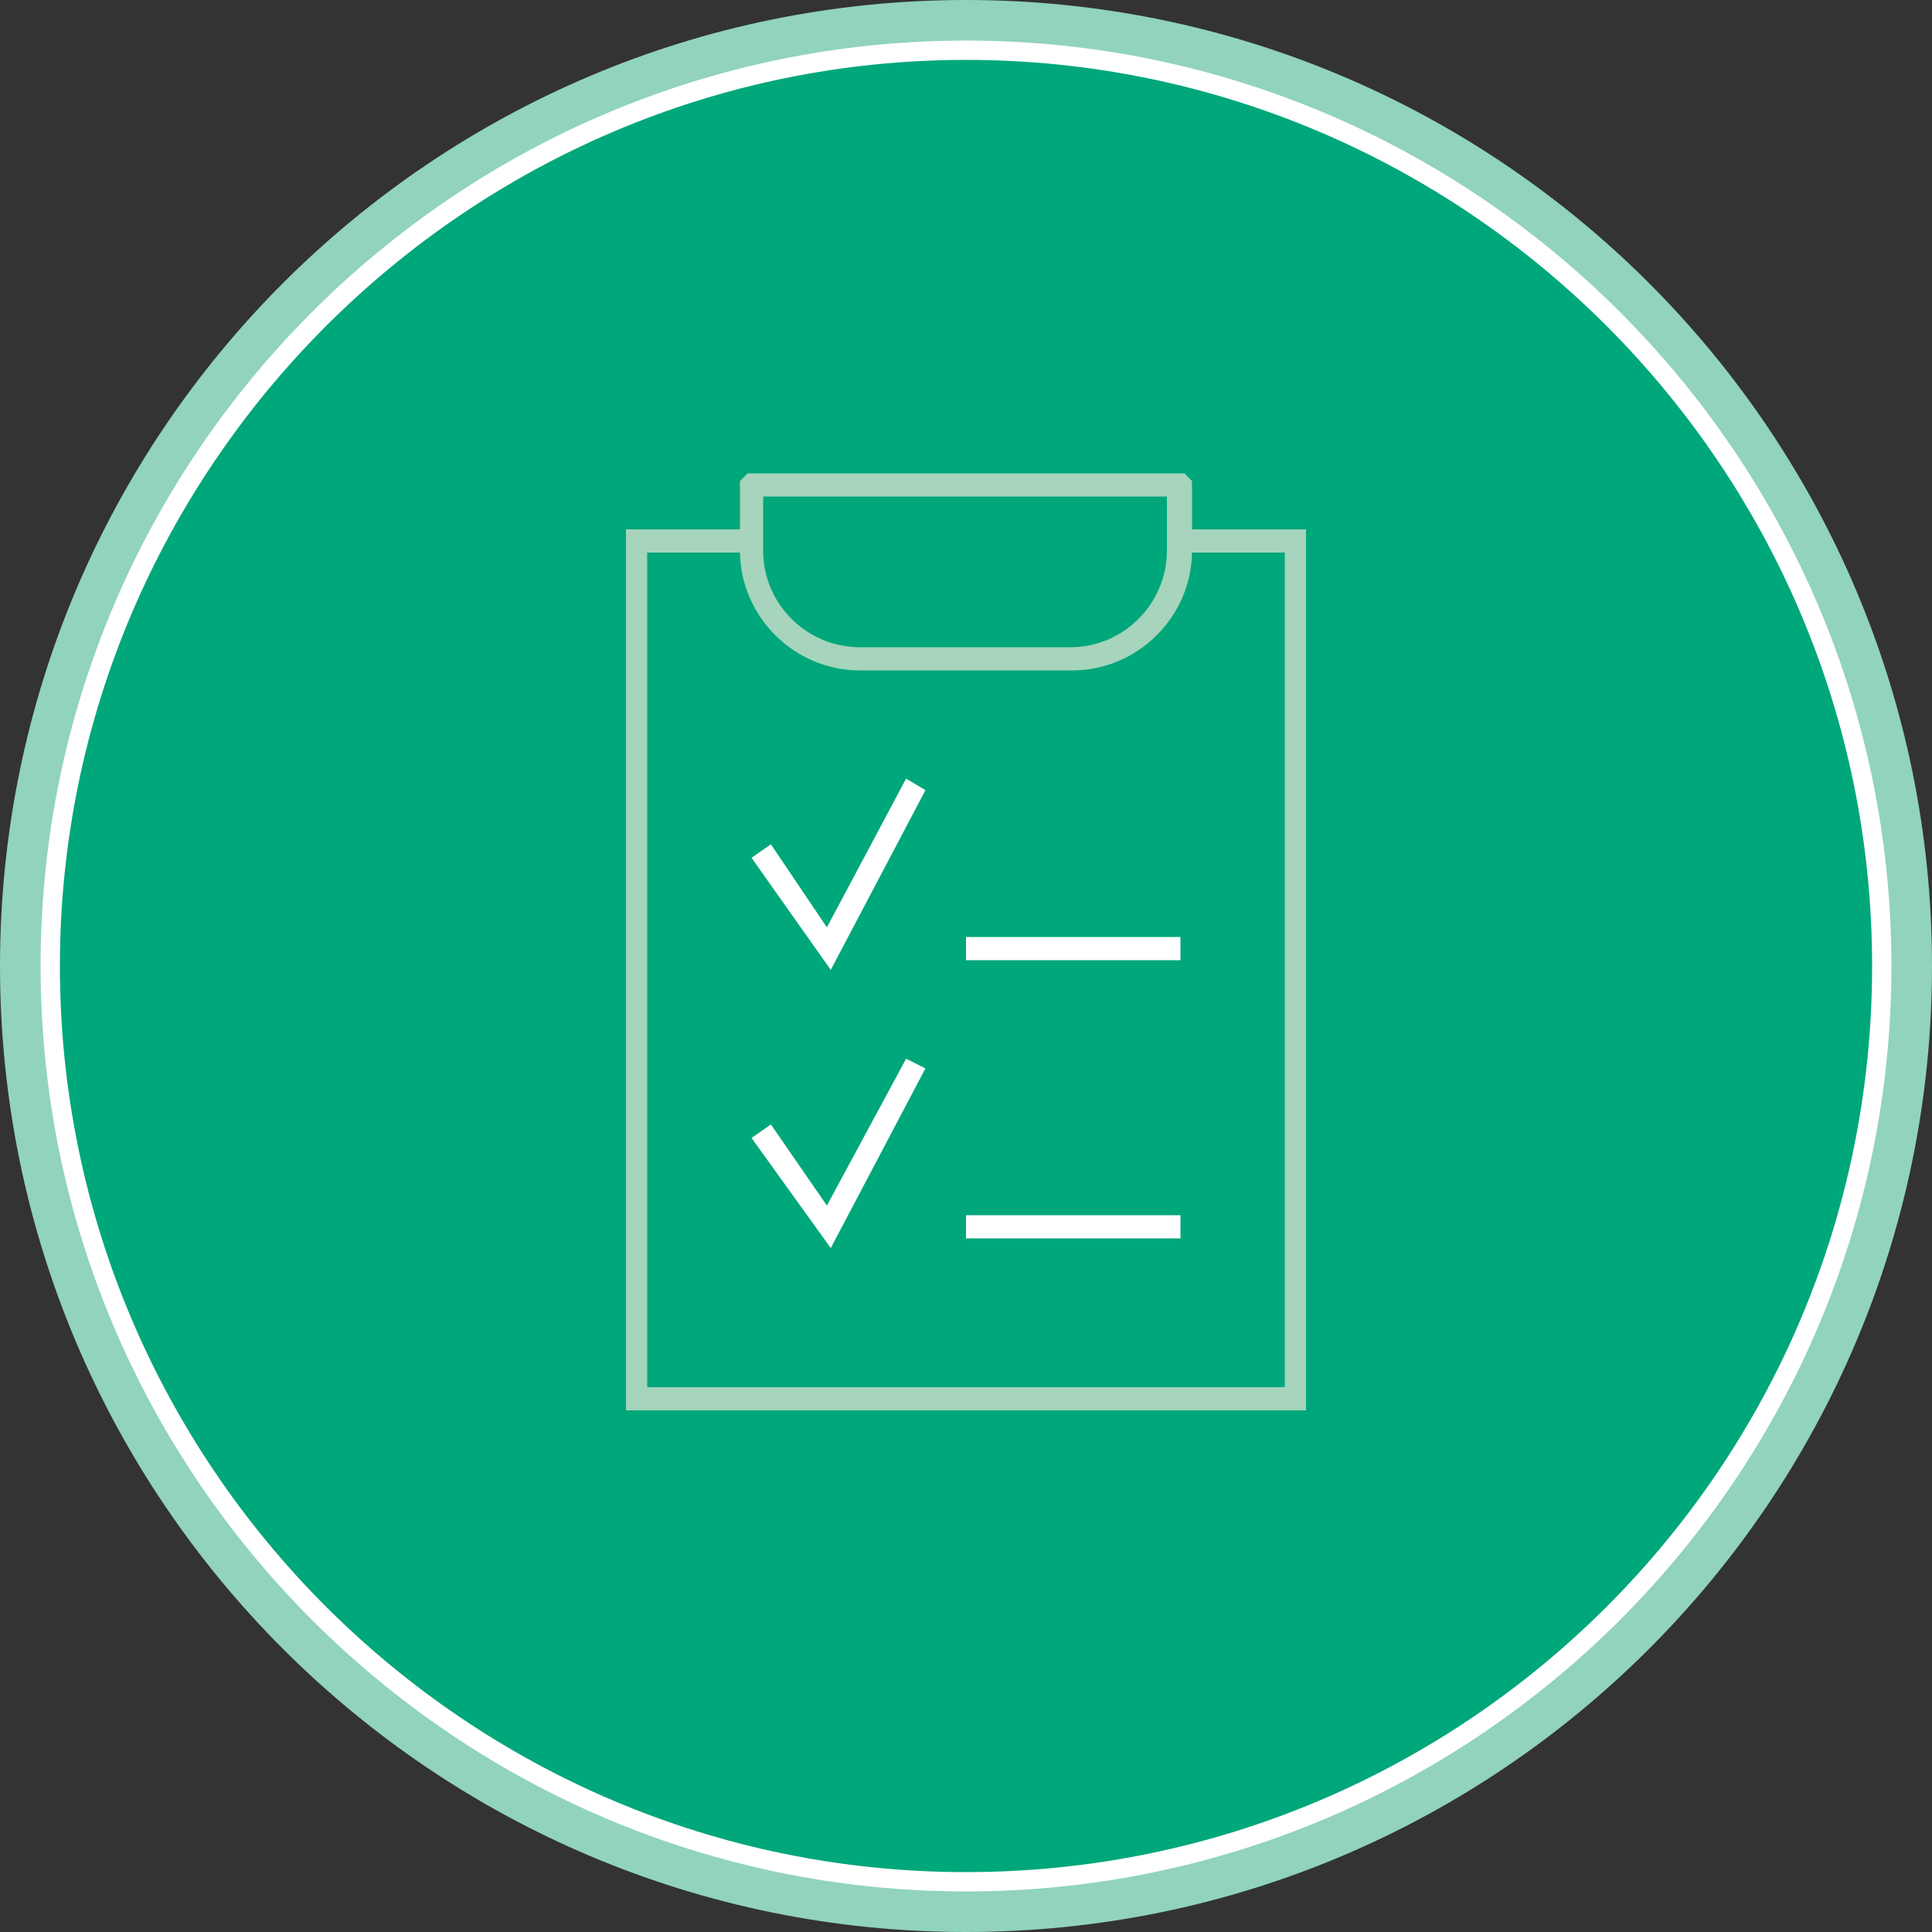 <?xml version="1.0" encoding="UTF-8"?> <!-- Generator: Adobe Illustrator 27.4.0, SVG Export Plug-In . SVG Version: 6.00 Build 0) --> <svg xmlns="http://www.w3.org/2000/svg" xmlns:xlink="http://www.w3.org/1999/xlink" version="1.1" id="physiotherapie_x5F_frieß_x5F_gmbh_x5F_icon_x5F_angebot" x="0px" y="0px" viewBox="0 0 100 100" style="enable-background:new 0 0 100 100;" xml:space="preserve"><rect x="0" y="0" width="100" height="100" fill="#333333" stroke="none"/> <style type="text/css"> .st0{fill:#91D3BC;} .st1{fill:#00A77A;} .st2{fill:#FFFFFF;} .st3{fill:#A6D4BD;} </style> <path class="st0" d="M50,0C22.4,0,0,22.4,0,50c0,27.6,22.4,50,50,50c27.6,0,50-22.4,50-50C100,22.4,77.6,0,50,0"></path> <path class="st1" d="M50,97.4c26.2,0,47.4-21.2,47.4-47.4S76.2,2.6,50,2.6C23.8,2.6,2.6,23.8,2.6,50S23.8,97.4,50,97.4"></path> <path class="st2" d="M50,97.9C23.6,97.9,2.1,76.4,2.1,50S23.6,2.1,50,2.1c26.4,0,47.9,21.5,47.9,47.9S76.4,97.9,50,97.9z M50,3.1 C24.2,3.1,3.1,24.2,3.1,50s21,46.9,46.9,46.9s46.9-21,46.9-46.9S75.8,3.1,50,3.1z"></path> <polygon class="st3" points="67.6,73 32.4,73 32.4,27.4 38.9,27.4 38.9,28.6 33.5,28.6 33.5,71.8 66.5,71.8 66.5,28.6 61.1,28.6 61.1,27.4 67.6,27.4 "></polygon> <path class="st3" d="M55.5,34.7H44.5c-3.4,0-6.2-2.8-6.2-6.2v-3.6l0.4-0.4h22.6l0.4,0.4v3.6C61.7,31.9,58.9,34.7,55.5,34.7z M39.5,25.7v2.8c0,2.8,2.3,5,5,5h10.9c2.8,0,5-2.3,5-5v-2.8H39.5z"></path> <polygon class="st2" points="43,50.2 38.9,44.4 39.9,43.7 42.8,48 46.9,40.3 47.9,40.9 "></polygon> <rect x="50" y="48.5" class="st2" width="11.1" height="1.2"></rect> <polygon class="st2" points="43,64.6 38.9,58.9 39.9,58.2 42.8,62.4 46.9,54.8 47.9,55.3 "></polygon> <rect x="50" y="62.9" class="st2" width="11.1" height="1.2"></rect> </svg> 
